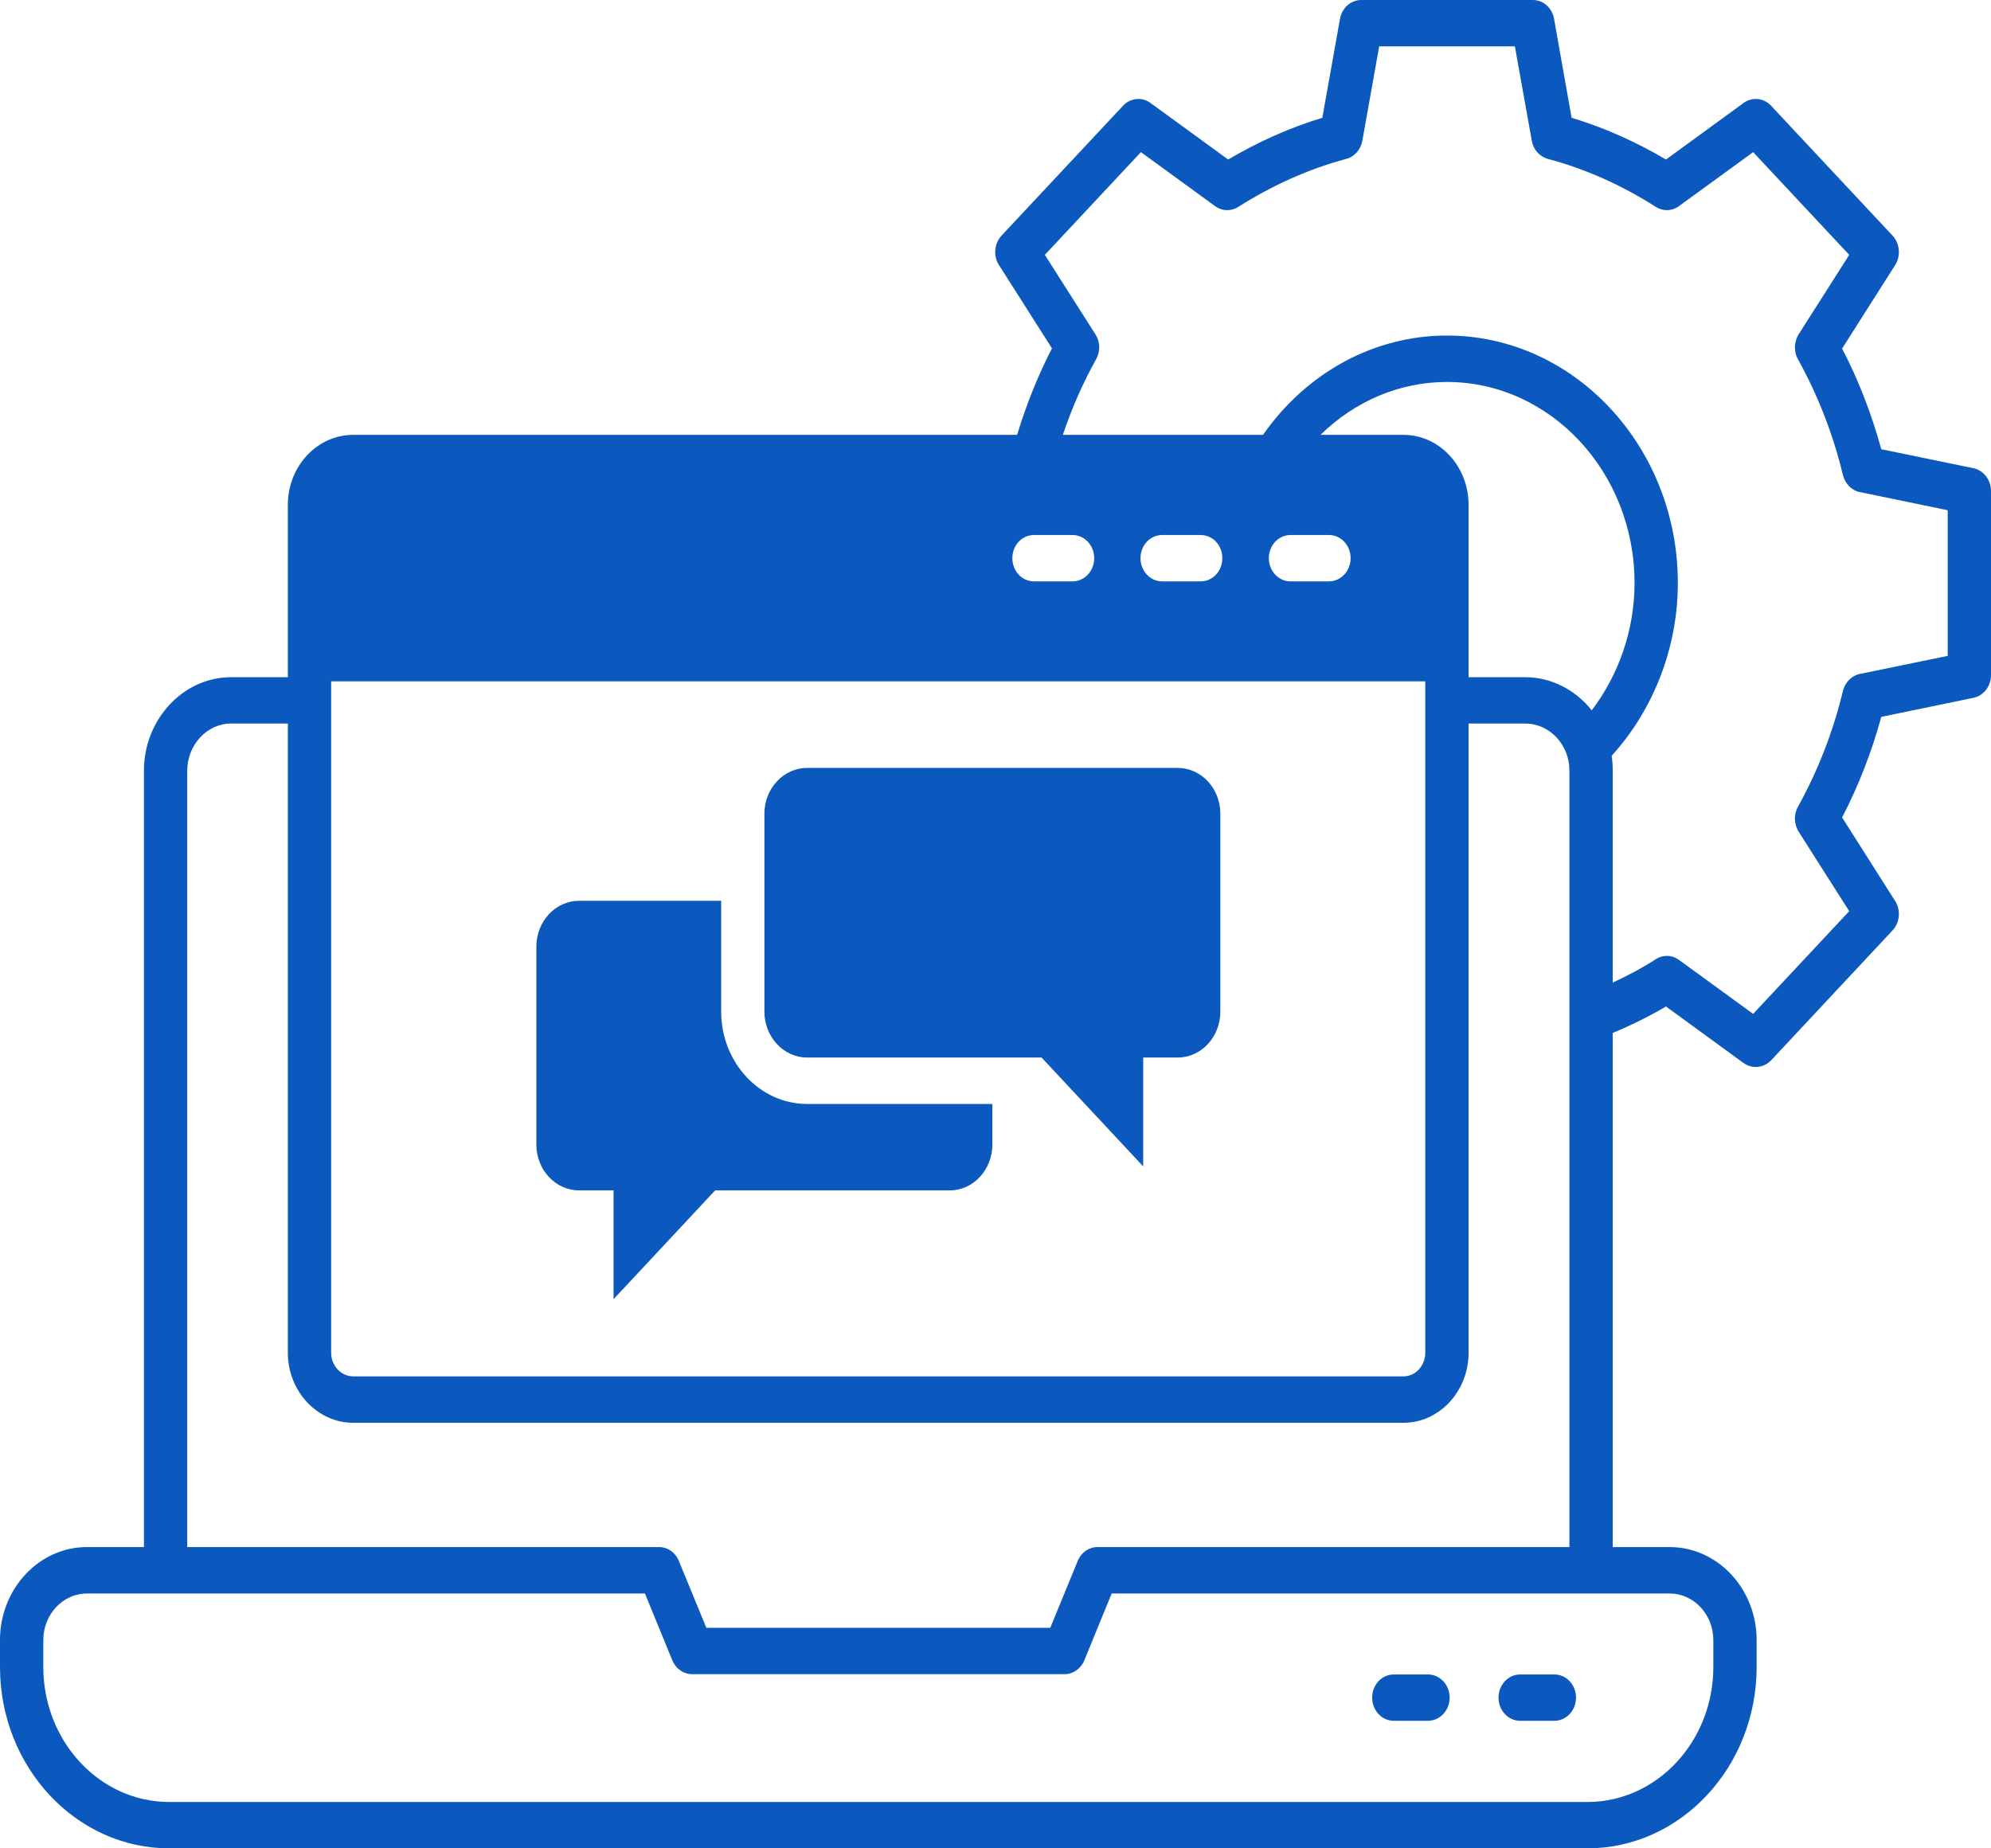 <svg width="28" height="26" viewBox="0 0 28 26" fill="none" xmlns="http://www.w3.org/2000/svg">
<path d="M21.86 23.554H21.379C21.21 23.554 21.074 23.7 21.074 23.88C21.074 24.06 21.21 24.206 21.379 24.206H21.86C22.028 24.206 22.164 24.06 22.164 23.88C22.164 23.7 22.028 23.554 21.86 23.554Z" fill="#0B59BE"/>
<path d="M20.082 23.554H19.601C19.433 23.554 19.297 23.7 19.297 23.88C19.297 24.06 19.433 24.206 19.601 24.206H20.082C20.25 24.206 20.387 24.06 20.387 23.88C20.387 23.7 20.25 23.554 20.082 23.554Z" fill="#0B59BE"/>
<path d="M8.146 16.745H8.629V18.275L10.057 16.745H13.356C13.688 16.745 13.956 16.455 13.956 16.099V15.529H11.35C10.684 15.529 10.142 14.945 10.142 14.23V12.671H8.146C7.811 12.671 7.543 12.961 7.543 13.317V16.099C7.543 16.455 7.811 16.745 8.146 16.745Z" fill="#0B59BE"/>
<path d="M11.351 14.876H14.648L16.077 16.407V14.876H16.561C16.894 14.876 17.162 14.587 17.162 14.229V11.446C17.162 11.091 16.894 10.802 16.561 10.802H11.351C11.02 10.802 10.75 11.091 10.75 11.446V14.229C10.75 14.587 11.02 14.876 11.351 14.876Z" fill="#0B59BE"/>
<path d="M27.753 6.586L26.457 6.319C26.323 5.83 26.14 5.353 25.906 4.903L26.652 3.729C26.734 3.602 26.719 3.425 26.615 3.314L24.908 1.488C24.804 1.377 24.64 1.36 24.521 1.448L23.429 2.244C23.003 1.993 22.558 1.794 22.102 1.657L21.855 0.264C21.828 0.111 21.703 0 21.557 0H19.143C18.997 0 18.873 0.111 18.845 0.264L18.596 1.657C18.142 1.794 17.698 1.993 17.272 2.244L16.179 1.448C16.06 1.36 15.896 1.377 15.793 1.488L14.085 3.314C13.982 3.425 13.966 3.602 14.049 3.729L14.794 4.9C14.594 5.288 14.432 5.696 14.304 6.117H4.967C4.462 6.117 4.048 6.557 4.048 7.102V9.526H3.25C2.575 9.526 2.024 10.119 2.024 10.844V21.762H1.223C0.548 21.762 0 22.35 0 23.07V23.449C0 24.855 1.068 26 2.38 26H22.324C23.636 26 24.704 24.855 24.704 23.449V23.07C24.704 22.35 24.156 21.762 23.48 21.762H22.68V14.53C22.939 14.422 23.191 14.298 23.429 14.158L24.521 14.954C24.573 14.99 24.631 15.009 24.692 15.009C24.771 15.009 24.847 14.977 24.908 14.915L26.615 13.088C26.719 12.977 26.734 12.801 26.652 12.674L25.906 11.499C26.14 11.049 26.323 10.573 26.457 10.084L27.753 9.816C27.896 9.787 28 9.653 28 9.496V6.906C28 6.75 27.896 6.616 27.753 6.586ZM14.542 7.526H15.084C15.251 7.526 15.388 7.67 15.388 7.852C15.388 8.032 15.251 8.178 15.084 8.178H14.542C14.371 8.178 14.237 8.032 14.237 7.852C14.237 7.67 14.371 7.526 14.542 7.526ZM4.657 9.584H20.044V19.029C20.044 19.211 19.907 19.361 19.737 19.361H4.967C4.797 19.361 4.657 19.211 4.657 19.029V9.584ZM16.039 7.852C16.039 7.67 16.176 7.526 16.343 7.526H16.885C17.056 7.526 17.19 7.67 17.19 7.852C17.19 8.032 17.056 8.178 16.885 8.178H16.343C16.176 8.178 16.039 8.032 16.039 7.852ZM19.737 6.117H18.571C19.052 5.644 19.682 5.373 20.349 5.373C21.803 5.373 22.987 6.642 22.987 8.201C22.987 8.857 22.768 9.487 22.385 9.992C22.157 9.705 21.819 9.526 21.45 9.526H20.653V7.102C20.653 6.557 20.242 6.117 19.737 6.117ZM18.69 7.526C18.857 7.526 18.994 7.67 18.994 7.852C18.994 8.032 18.857 8.178 18.69 8.178H18.148C17.981 8.178 17.844 8.032 17.844 7.852C17.844 7.67 17.981 7.526 18.148 7.526H18.69ZM2.633 10.844C2.633 10.478 2.91 10.178 3.25 10.178H4.048V19.029C4.048 19.57 4.462 20.014 4.967 20.014H19.737C20.242 20.014 20.653 19.57 20.653 19.029V10.178H21.45C21.721 10.178 21.956 10.364 22.041 10.635C22.062 10.703 22.071 10.772 22.071 10.844V21.762H15.434C15.315 21.762 15.205 21.837 15.156 21.958L14.77 22.898H9.934L9.547 21.958C9.499 21.837 9.389 21.762 9.27 21.762H2.633V10.844ZM23.48 22.415C23.818 22.415 24.095 22.708 24.095 23.07V23.449C24.095 24.496 23.301 25.348 22.324 25.348H2.38C1.403 25.348 0.609 24.496 0.609 23.449V23.07C0.609 22.708 0.886 22.415 1.223 22.415H9.07L9.456 23.358C9.505 23.475 9.614 23.55 9.733 23.55H14.971C15.09 23.55 15.199 23.475 15.248 23.358L15.634 22.415H23.48ZM27.391 9.226L26.156 9.48C26.04 9.503 25.949 9.597 25.918 9.718C25.781 10.289 25.568 10.837 25.285 11.349C25.224 11.457 25.23 11.594 25.294 11.698L26.006 12.817L24.655 14.262L23.611 13.502C23.514 13.431 23.386 13.427 23.286 13.493C23.094 13.617 22.89 13.724 22.68 13.822V10.844C22.68 10.772 22.677 10.7 22.665 10.632C23.255 9.982 23.596 9.108 23.596 8.201C23.596 6.283 22.138 4.72 20.349 4.72C19.323 4.72 18.373 5.242 17.762 6.117H14.947C15.071 5.748 15.226 5.392 15.415 5.053C15.476 4.946 15.473 4.809 15.406 4.704L14.694 3.585L16.045 2.14L17.089 2.9C17.186 2.972 17.314 2.975 17.415 2.91C17.899 2.603 18.41 2.375 18.933 2.235C19.049 2.205 19.137 2.104 19.159 1.98L19.396 0.652H21.304L21.542 1.98C21.563 2.104 21.651 2.202 21.767 2.235C22.294 2.375 22.805 2.603 23.286 2.91C23.386 2.975 23.514 2.972 23.611 2.9L24.655 2.14L26.006 3.585L25.294 4.704C25.23 4.809 25.224 4.946 25.285 5.053C25.568 5.565 25.781 6.113 25.918 6.684C25.949 6.805 26.04 6.9 26.156 6.922L27.391 7.177V9.226Z" fill="#0B59BE"/>
</svg>
